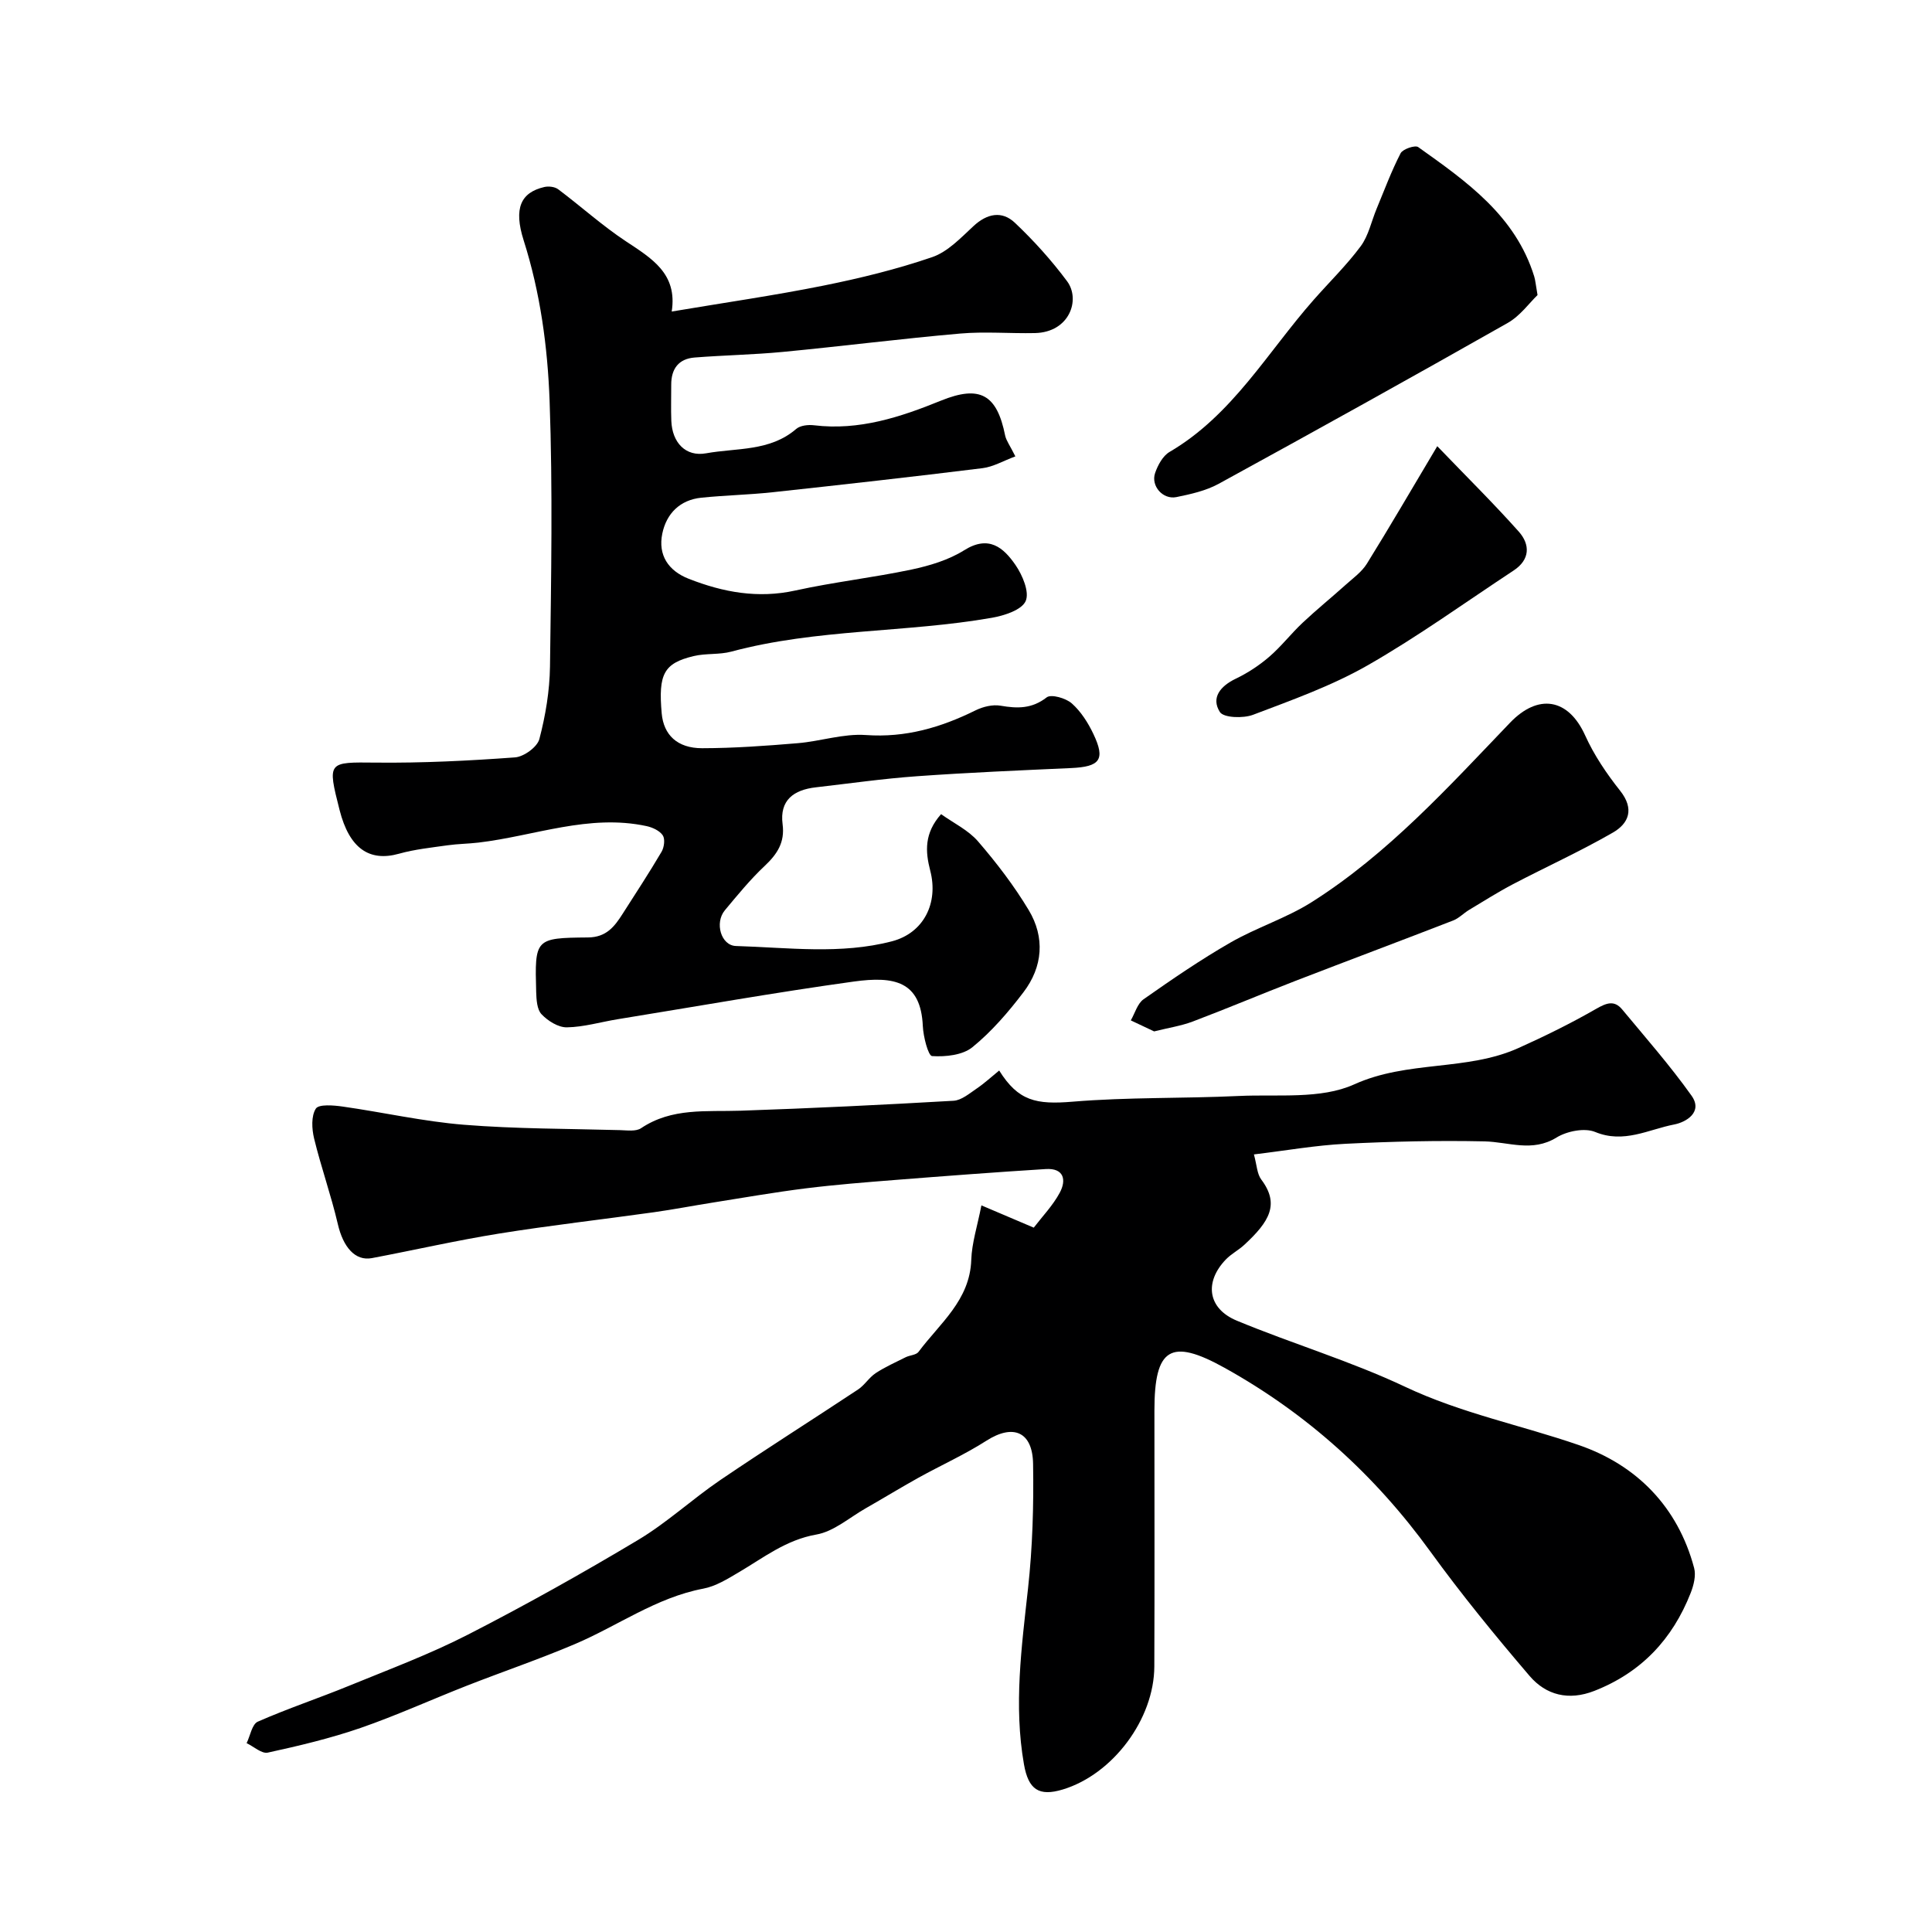 <svg enable-background="new 0 0 400 400" viewBox="0 0 400 400" xmlns="http://www.w3.org/2000/svg"><g fill="#000001"><path d="m203.19 249.56c3.97 1.69 7.21 3.07 10.84 4.61 1.8-2.35 3.96-4.59 5.38-7.23s.87-5.14-2.9-4.9c-10.37.65-20.72 1.43-31.08 2.25-6.22.49-12.45.98-18.64 1.75-6.47.81-12.9 1.94-19.34 2.96-4.02.64-8.03 1.41-12.06 1.98-10.69 1.5-21.43 2.71-32.08 4.42-8.82 1.42-17.54 3.42-26.32 5.08-3.47.65-5.95-2.31-7.04-7.02-1.39-5.97-3.47-11.78-4.92-17.75-.48-1.99-.62-4.65.36-6.18.61-.95 3.66-.7 5.54-.43 8.39 1.19 16.71 3.09 25.13 3.77 10.72.86 21.52.81 32.29 1.11 1.48.04 3.31.32 4.38-.4 6.39-4.29 13.53-3.38 20.6-3.62 14.71-.5 29.41-1.21 44.1-2.06 1.65-.1 3.29-1.52 4.8-2.54 1.62-1.1 3.06-2.44 4.64-3.72 3.96 6.33 7.66 7.08 15.22 6.45 11.42-.95 22.94-.64 34.4-1.18 8.04-.38 16.96.73 23.88-2.4 11.09-5.02 23.29-2.7 34.02-7.53 5.47-2.46 10.87-5.12 16.06-8.1 2.13-1.22 3.75-1.87 5.4.11 4.88 5.88 9.94 11.64 14.36 17.85 2.43 3.41-1.13 5.5-3.58 5.97-5.33 1.03-10.43 4.01-16.37 1.55-2.19-.9-5.85-.17-8.01 1.16-5.04 3.09-9.88.91-14.88.79-9.6-.21-19.22.02-28.81.5-6.16.31-12.28 1.4-18.95 2.2.61 2.22.64 4.04 1.53 5.21 3.84 5.11 1.67 8.7-3.5 13.49-1.19 1.11-2.71 1.88-3.83 3.04-4.52 4.69-3.78 10.17 2.26 12.68 11.54 4.79 23.61 8.38 34.87 13.7 11.6 5.48 24.02 7.94 35.95 12.06 11.91 4.11 20.48 12.74 23.86 25.44.42 1.57-.09 3.59-.72 5.19-3.76 9.56-10.23 16.46-19.94 20.26-5.31 2.08-10 .89-13.41-3.1-7.13-8.34-14.1-16.87-20.54-25.75-11.47-15.83-25.56-28.57-42.61-38.04-11.16-6.2-14.52-4.12-14.52 8.83 0 17.67.05 35.33-.02 53-.04 10.94-8.61 22.34-18.94 25.47-4.96 1.5-7.13.03-8.05-5.21-2.14-12.2-.49-24.26.84-36.39.94-8.54 1.19-17.19 1.05-25.79-.1-6.74-4.15-8.33-9.64-4.83-4.5 2.88-9.42 5.09-14.11 7.69-3.67 2.04-7.26 4.24-10.91 6.32-3.37 1.92-6.6 4.8-10.21 5.43-6.29 1.1-10.92 4.79-16.07 7.82-2.32 1.37-4.77 2.9-7.34 3.38-9.77 1.85-17.72 7.72-26.61 11.49-7.32 3.11-14.87 5.68-22.28 8.58-7.38 2.89-14.61 6.19-22.09 8.78-6.24 2.15-12.72 3.69-19.18 5.1-1.26.28-2.92-1.26-4.39-1.96.75-1.53 1.12-3.93 2.32-4.45 6.2-2.73 12.65-4.87 18.92-7.44 8.25-3.38 16.65-6.51 24.57-10.57 11.96-6.13 23.71-12.71 35.24-19.61 6-3.59 11.22-8.46 17.03-12.41 9.41-6.39 19.03-12.46 28.51-18.74 1.36-.9 2.28-2.48 3.64-3.38 1.95-1.28 4.12-2.25 6.22-3.3.87-.43 2.17-.45 2.66-1.11 4.39-5.9 10.64-10.66 10.92-19.05.12-3.52 1.27-7.01 2.1-11.28z"/><path d="m210.22 94.49c-2.49.92-4.59 2.17-6.81 2.44-14.46 1.79-28.93 3.41-43.42 4.98-4.9.53-9.85.63-14.76 1.13-4.46.45-7.25 3.29-8.11 7.44-.91 4.43 1.23 7.69 5.47 9.35 7.13 2.8 14.33 4.13 22.07 2.43 7.95-1.75 16.08-2.66 24.05-4.34 3.77-.8 7.7-1.98 10.92-4 5.1-3.2 8.14-.54 10.62 3.06 1.45 2.11 2.93 5.61 2.1 7.47-.82 1.84-4.41 3-6.96 3.45-17.88 3.13-36.28 2.26-53.98 7.01-2.49.67-5.25.32-7.77.92-6.21 1.48-7.37 3.72-6.64 11.89.4 4.41 3.2 7.19 8.36 7.19 6.6-.01 13.21-.49 19.79-1.04 4.72-.39 9.46-2.02 14.1-1.69 8.24.59 15.54-1.56 22.73-5.11 1.54-.76 3.55-1.25 5.19-.96 3.49.6 6.48.65 9.54-1.73.92-.71 3.96.16 5.19 1.25 1.89 1.67 3.38 4.02 4.48 6.34 2.52 5.31 1.38 6.78-4.64 7.05-10.63.48-21.27.93-31.89 1.69-7.01.5-13.98 1.5-20.96 2.3-4.53.52-7.52 2.63-6.86 7.65.49 3.74-1.11 6.17-3.7 8.61-2.99 2.81-5.62 6.03-8.26 9.2-2.15 2.58-.8 7.3 2.31 7.39 10.78.32 21.68 1.8 32.31-.98 6.57-1.73 9.64-7.92 7.91-14.6-1.04-4-1.26-7.77 2.24-11.72 2.6 1.86 5.65 3.31 7.67 5.66 3.83 4.44 7.44 9.16 10.46 14.18 3.42 5.68 2.94 11.76-1.07 17.03-3.13 4.12-6.59 8.14-10.57 11.38-2.03 1.65-5.56 2.02-8.35 1.84-.8-.05-1.82-4.01-1.92-6.22-.42-9.29-5.89-10.37-14.3-9.21-16.32 2.26-32.55 5.15-48.82 7.79-3.53.57-7.04 1.63-10.57 1.69-1.78.03-3.94-1.33-5.25-2.71-.95-.99-1.06-3.04-1.11-4.62-.3-11.01-.27-11.19 10.71-11.28 3.83-.03 5.51-2.26 7.2-4.91 2.72-4.26 5.49-8.48 8.05-12.83.54-.92.76-2.63.25-3.4-.64-.96-2.11-1.64-3.34-1.91-11.96-2.58-23.24 2.05-34.83 3.41-2.12.25-4.28.26-6.39.56-3.37.48-6.79.83-10.04 1.74-6.19 1.74-10.3-1.14-12.31-9.03-2.57-10.11-2.46-9.93 7.53-9.83 9.59.1 19.21-.38 28.78-1.08 1.84-.13 4.62-2.15 5.05-3.8 1.28-4.87 2.13-9.98 2.2-15.01.24-18.33.58-36.68-.08-54.99-.41-11.19-1.92-22.39-5.37-33.24-2.12-6.67-.59-9.92 4.27-11.05.89-.21 2.18-.06 2.88.47 4.72 3.54 9.12 7.53 14.02 10.77 5.33 3.53 10.71 6.69 9.48 14.54 10.98-1.85 21.23-3.32 31.38-5.36 7.61-1.53 15.21-3.39 22.54-5.9 3.22-1.1 5.94-4 8.56-6.43 2.83-2.63 5.9-3.21 8.57-.69 3.92 3.71 7.59 7.78 10.81 12.11 2.82 3.8.52 10.57-6.66 10.73-5.16.11-10.36-.35-15.49.1-12.25 1.07-24.47 2.63-36.71 3.8-6.06.58-12.17.68-18.25 1.16-3.32.26-4.86 2.34-4.85 5.63.01 2.5-.08 5 .02 7.5.18 4.48 2.96 7.47 7.21 6.7 6.31-1.14 13.21-.35 18.64-5.04.84-.73 2.49-.91 3.7-.76 9.33 1.13 17.86-1.68 26.27-5.1 8.09-3.28 11.6-1.28 13.3 7.25.25 1.09 1.01 2.07 2.11 4.29z"/><path d="m318.33 61.09c-1.69 1.62-3.59 4.31-6.19 5.78-19.86 11.26-39.81 22.34-59.83 33.3-2.64 1.44-5.77 2.14-8.76 2.75-2.79.56-5.31-2.31-4.4-4.98.56-1.63 1.6-3.56 2.99-4.37 13.03-7.63 20.28-20.66 29.86-31.51 3.25-3.69 6.8-7.15 9.72-11.08 1.62-2.19 2.21-5.15 3.29-7.75 1.6-3.86 3.06-7.79 4.97-11.5.45-.87 3-1.73 3.64-1.28 10 7.12 20.14 14.2 24.03 26.81.23.76.29 1.59.68 3.83z"/><path d="m238.95 213.54c-1.55-.73-3.19-1.51-4.83-2.28.86-1.49 1.37-3.48 2.65-4.38 5.86-4.11 11.79-8.18 17.99-11.74 5.42-3.12 11.56-5.04 16.82-8.37 15.78-9.99 28.26-23.79 41.05-37.13 5.8-6.06 12.05-5.13 15.56 2.62 1.84 4.08 4.44 7.92 7.23 11.44 3.02 3.8 1.81 6.78-1.51 8.69-6.7 3.86-13.78 7.07-20.64 10.66-3.13 1.64-6.12 3.54-9.15 5.36-1.11.67-2.06 1.7-3.24 2.16-10.85 4.21-21.75 8.29-32.6 12.48-7.13 2.76-14.17 5.73-21.32 8.44-2.41.91-5.01 1.3-8.01 2.05z"/><path d="m297.57 92.38c6.25 6.5 11.75 11.93 16.88 17.69 2.37 2.67 2.35 5.79-1.06 8.04-10.05 6.62-19.84 13.7-30.27 19.66-7.43 4.24-15.65 7.17-23.69 10.22-2.04.77-6.1.64-6.87-.58-1.87-2.95.11-5.36 3.27-6.88 2.48-1.19 4.86-2.75 6.94-4.54 2.49-2.14 4.53-4.81 6.94-7.07 2.87-2.7 5.94-5.19 8.87-7.82 1.55-1.39 3.34-2.67 4.41-4.38 4.63-7.45 9.04-15.04 14.58-24.34z"/></g></svg>
